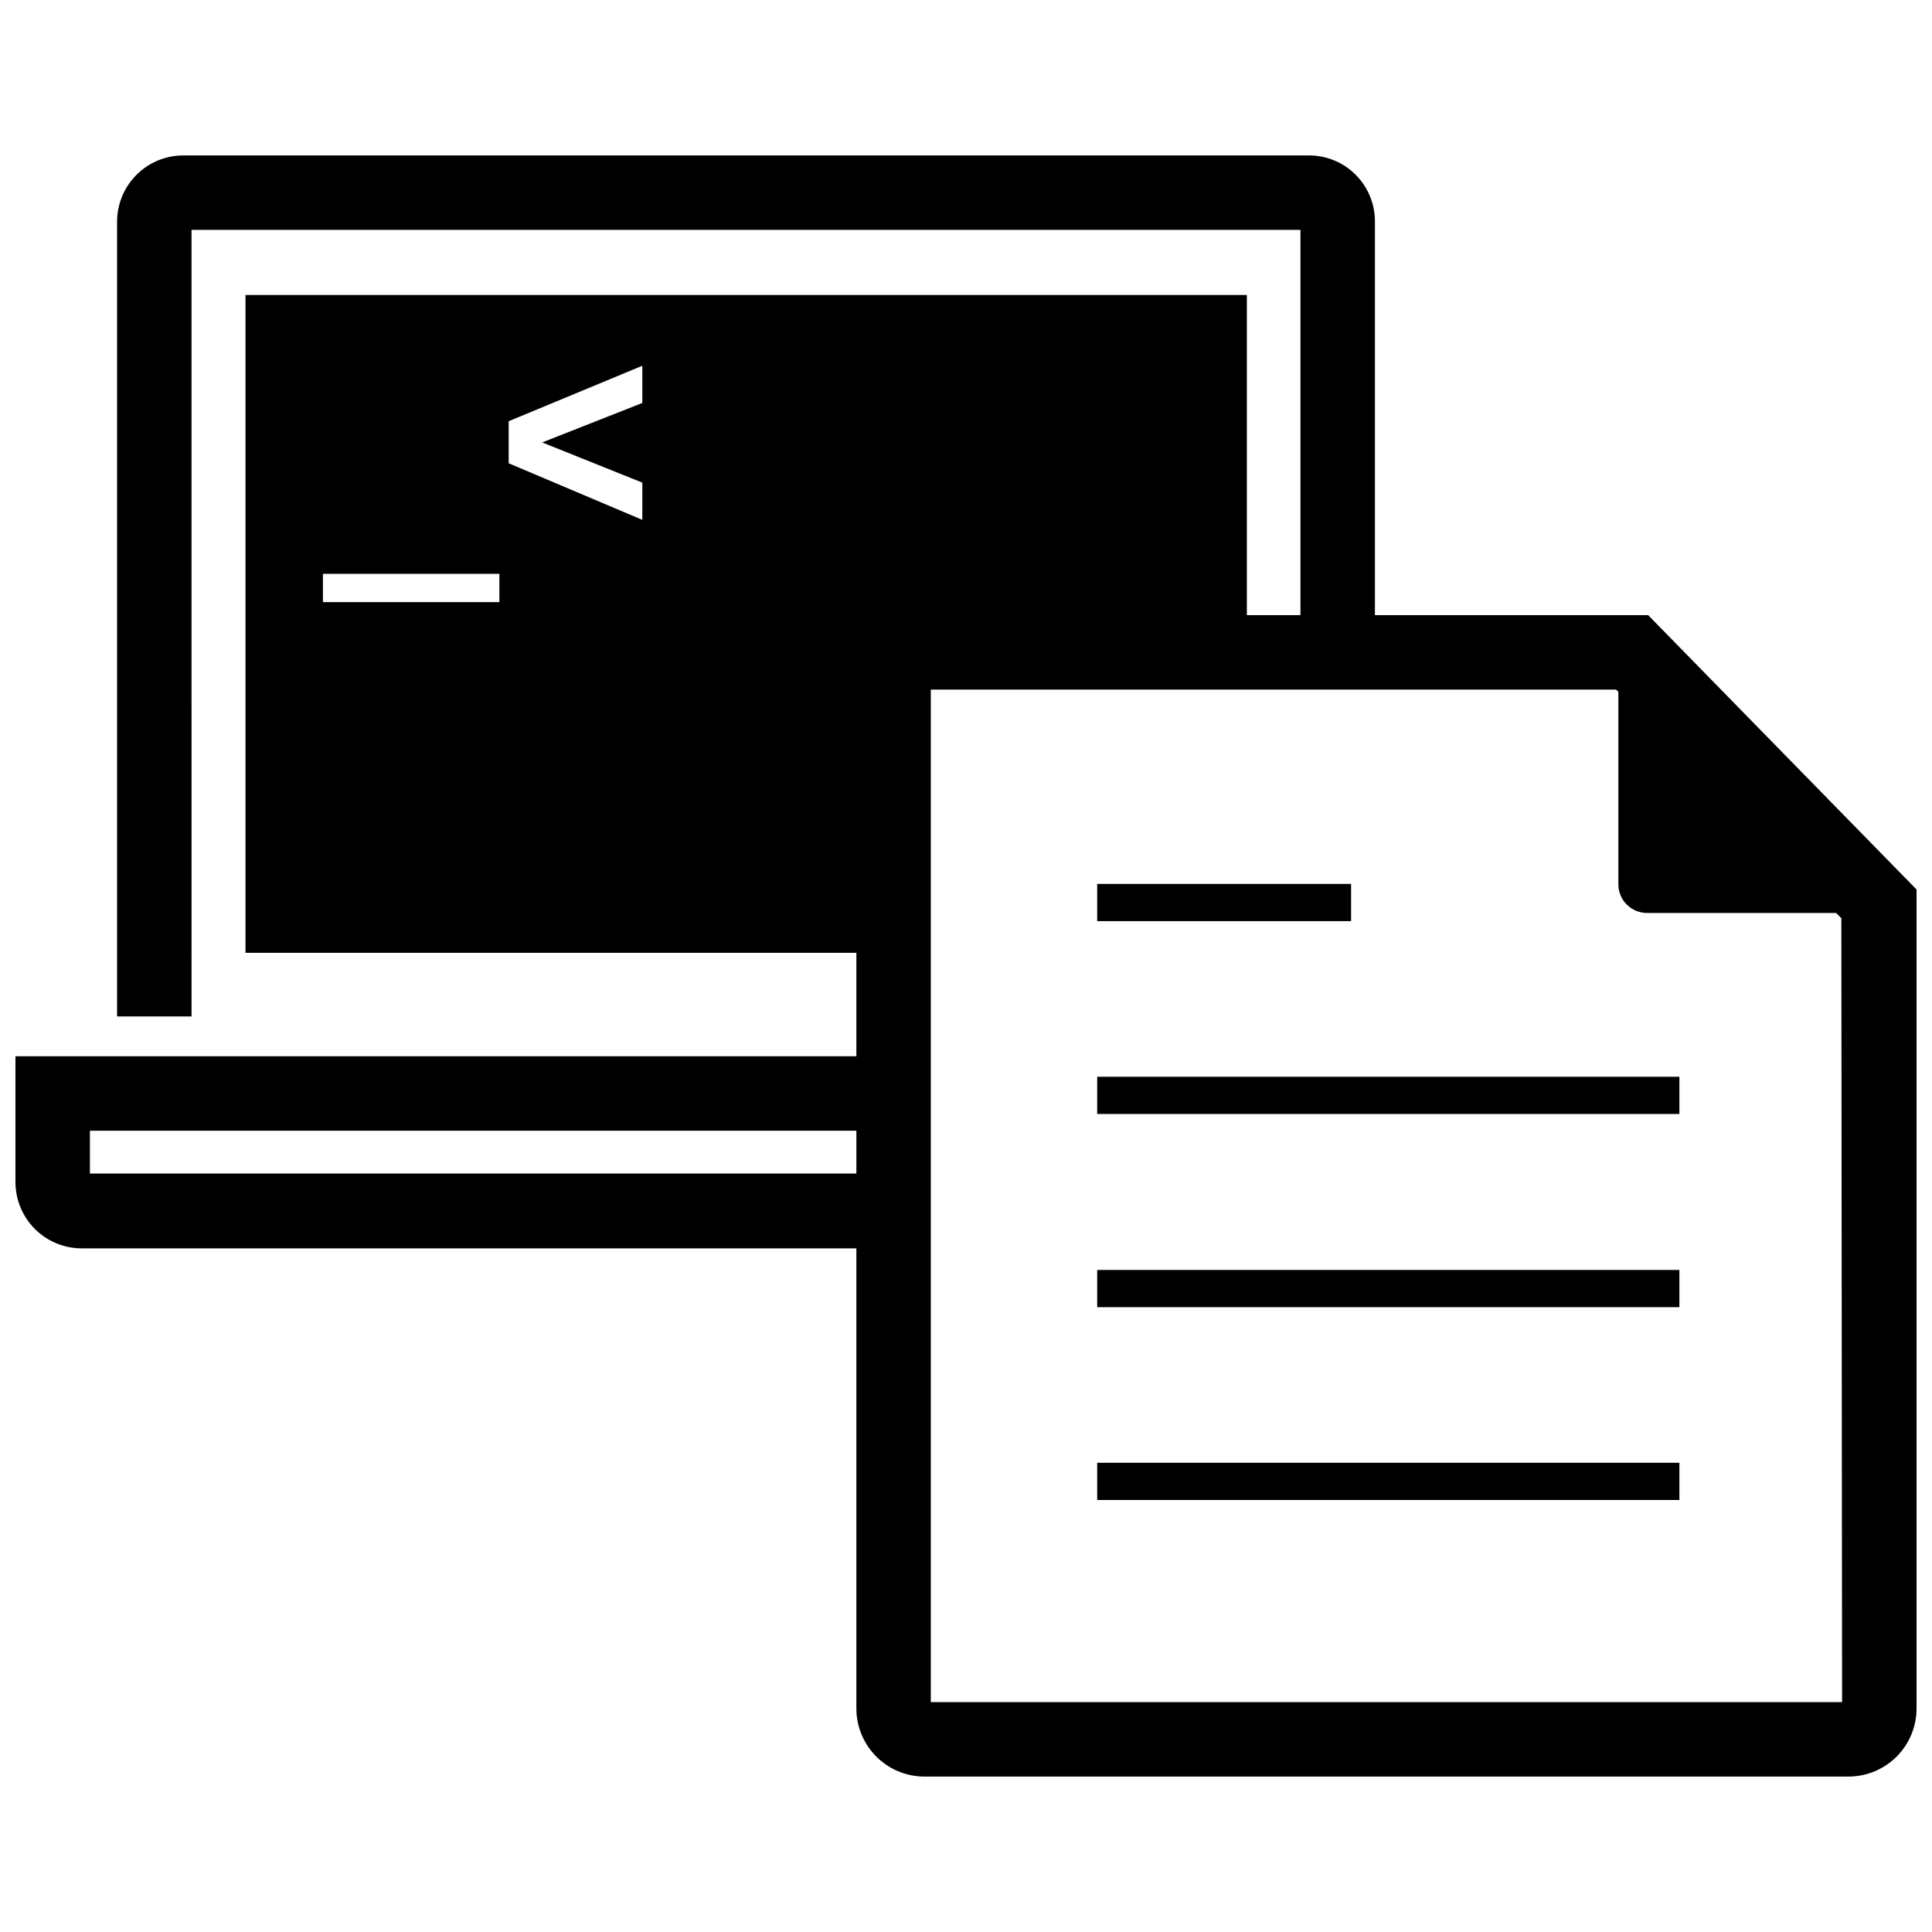 <?xml version="1.0" encoding="UTF-8"?>
<!-- Uploaded to: ICON Repo, www.iconrepo.com, Generator: ICON Repo Mixer Tools -->
<svg width="800px" height="800px" version="1.1" viewBox="144 144 512 512" xmlns="http://www.w3.org/2000/svg">
 <defs>
  <clipPath id="a">
   <path d="m148.09 185h503.81v430h-503.81z"/>
  </clipPath>
 </defs>
 <g clip-path="url(#a)">
  <path d="m580.78 307.02h-72.41v-104.37c0-4.633-1.84-9.074-5.113-12.348-3.277-3.273-7.719-5.113-12.348-5.113h-298.32c-4.641 0-9.094 1.836-12.383 5.106-3.289 3.273-5.152 7.715-5.176 12.355v210.72h19.73l-0.004-208.45h293.88v102.1h-14.207v-84.84h-265.37v174.32h161.89v27.426h-222.85v33.441c0.027 4.625 1.875 9.051 5.144 12.32 3.266 3.269 7.695 5.117 12.316 5.141h205.39v121.93c0 4.769 1.891 9.348 5.254 12.73 3.363 3.383 7.93 5.297 12.699 5.324h245.05c4.769-0.027 9.336-1.941 12.703-5.324 3.363-3.383 5.25-7.961 5.25-12.73v-217.03zm-209.83 147.98h-203.12v-11.344h203.12zm-141.37-151.43v-7.496h46.762v7.496zm84.641-52.777-26.535 10.457 26.535 10.652v9.863l-35.414-14.992v-11.145l35.414-14.699zm317.95 344.29h-241.5v-268.33h181.62l0.594 0.594v50.902h-0.004c-0.027 2.047 0.777 4.023 2.227 5.469 1.449 1.449 3.422 2.254 5.469 2.227h50.016l1.383 1.383z"/>
 </g>
 <path d="m434.77 429.35h154.29v9.863h-154.29z"/>
 <path d="m434.77 378.25h67.281v9.863h-67.281z"/>
 <path d="m434.77 480.55h154.29v9.863h-154.29z"/>
 <path d="m434.77 531.65h154.29v9.863h-154.29z"/>
</svg>